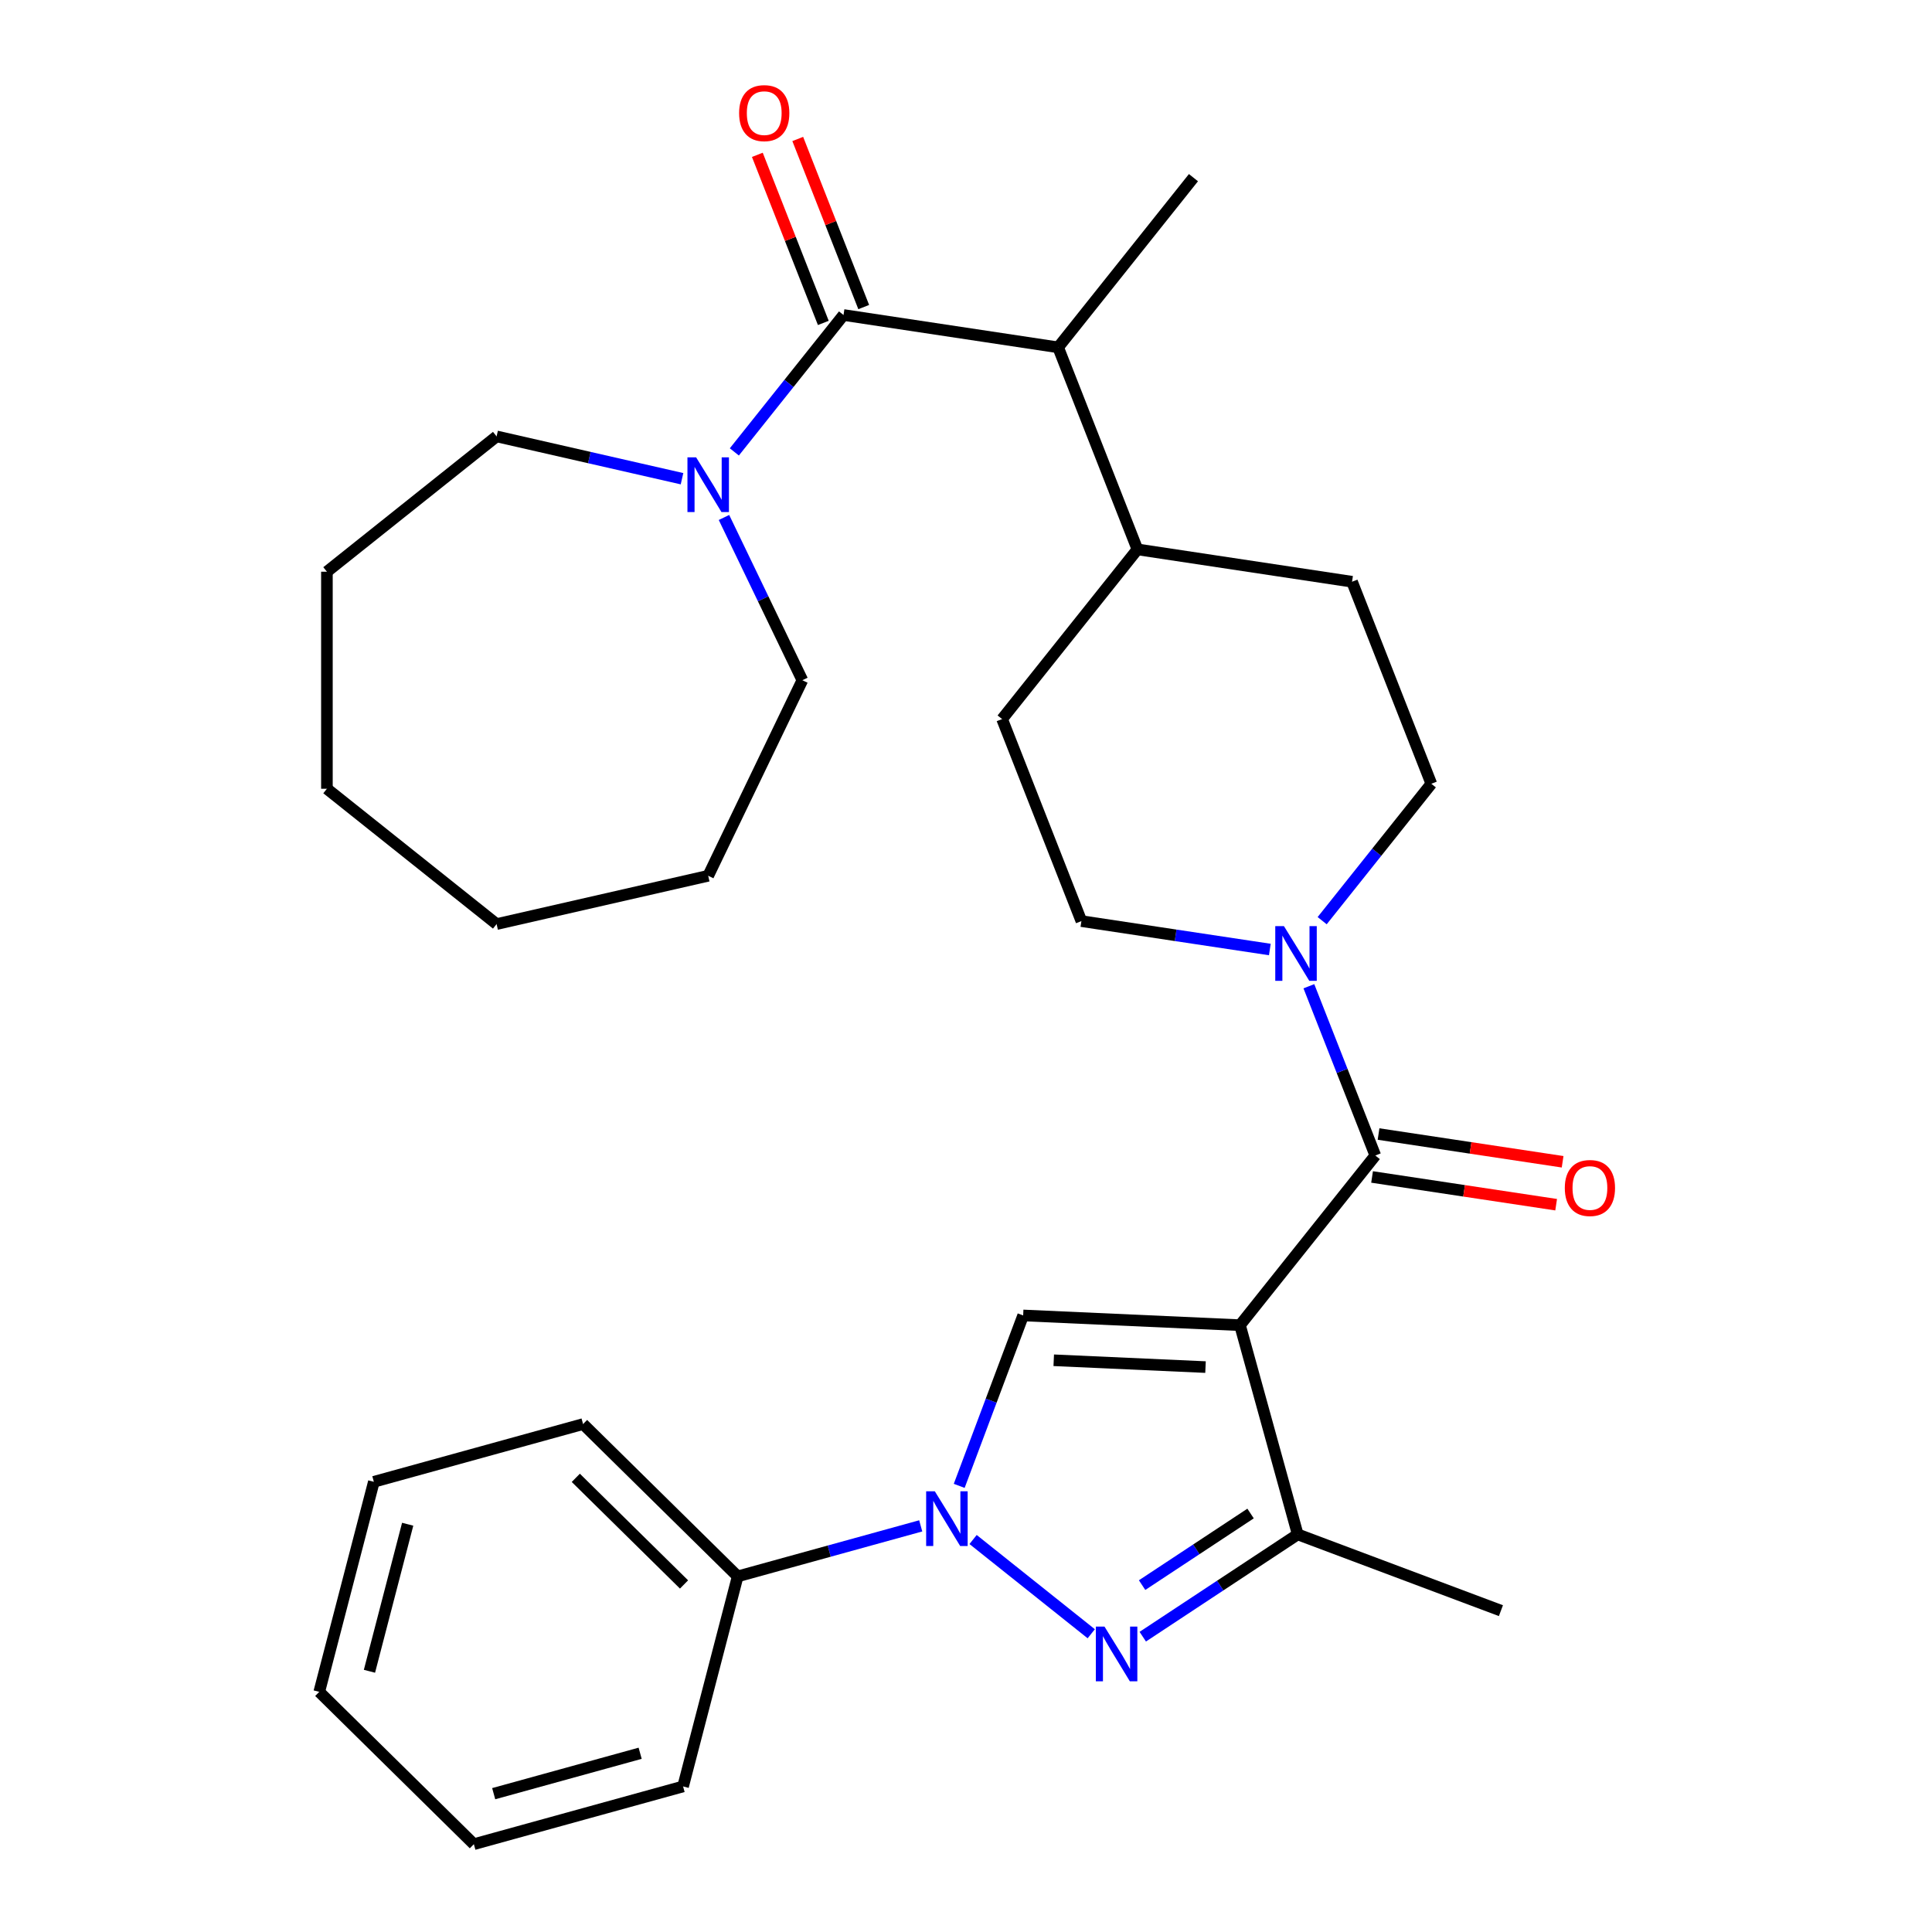 <?xml version='1.0' encoding='iso-8859-1'?>
<svg version='1.1' baseProfile='full'
              xmlns='http://www.w3.org/2000/svg'
                      xmlns:rdkit='http://www.rdkit.org/xml'
                      xmlns:xlink='http://www.w3.org/1999/xlink'
                  xml:space='preserve'
width='1000px' height='1000px' viewBox='0 0 1000 1000'>
<!-- END OF HEADER -->
<rect style='opacity:1.0;fill:#FFFFFF;stroke:none' width='1000' height='1000' x='0' y='0'> </rect>
<path class='bond-2' d='M 641.814,685.911 L 529.588,680.871' style='fill:none;fill-rule:evenodd;stroke:#000000;stroke-width:6px;stroke-linecap:butt;stroke-linejoin:miter;stroke-opacity:1' />
<path class='bond-2' d='M 623.973,707.601 L 545.414,704.072' style='fill:none;fill-rule:evenodd;stroke:#000000;stroke-width:6px;stroke-linecap:butt;stroke-linejoin:miter;stroke-opacity:1' />
<path class='bond-3' d='M 641.814,685.911 L 711.857,598.081' style='fill:none;fill-rule:evenodd;stroke:#000000;stroke-width:6px;stroke-linecap:butt;stroke-linejoin:miter;stroke-opacity:1' />
<path class='bond-4' d='M 641.814,685.911 L 671.701,794.202' style='fill:none;fill-rule:evenodd;stroke:#000000;stroke-width:6px;stroke-linecap:butt;stroke-linejoin:miter;stroke-opacity:1' />
<path class='bond-0' d='M 496.484,769.079 L 513.036,724.975' style='fill:none;fill-rule:evenodd;stroke:#0000FF;stroke-width:6px;stroke-linecap:butt;stroke-linejoin:miter;stroke-opacity:1' />
<path class='bond-0' d='M 513.036,724.975 L 529.588,680.871' style='fill:none;fill-rule:evenodd;stroke:#000000;stroke-width:6px;stroke-linecap:butt;stroke-linejoin:miter;stroke-opacity:1' />
<path class='bond-9' d='M 476.567,789.786 L 429.196,802.86' style='fill:none;fill-rule:evenodd;stroke:#0000FF;stroke-width:6px;stroke-linecap:butt;stroke-linejoin:miter;stroke-opacity:1' />
<path class='bond-9' d='M 429.196,802.86 L 381.825,815.933' style='fill:none;fill-rule:evenodd;stroke:#000000;stroke-width:6px;stroke-linecap:butt;stroke-linejoin:miter;stroke-opacity:1' />
<path class='bond-30' d='M 503.664,796.852 L 564.83,845.63' style='fill:none;fill-rule:evenodd;stroke:#0000FF;stroke-width:6px;stroke-linecap:butt;stroke-linejoin:miter;stroke-opacity:1' />
<path class='bond-1' d='M 591.494,847.146 L 631.597,820.674' style='fill:none;fill-rule:evenodd;stroke:#0000FF;stroke-width:6px;stroke-linecap:butt;stroke-linejoin:miter;stroke-opacity:1' />
<path class='bond-1' d='M 631.597,820.674 L 671.701,794.202' style='fill:none;fill-rule:evenodd;stroke:#000000;stroke-width:6px;stroke-linecap:butt;stroke-linejoin:miter;stroke-opacity:1' />
<path class='bond-1' d='M 591.148,820.453 L 619.22,801.923' style='fill:none;fill-rule:evenodd;stroke:#0000FF;stroke-width:6px;stroke-linecap:butt;stroke-linejoin:miter;stroke-opacity:1' />
<path class='bond-1' d='M 619.22,801.923 L 647.292,783.393' style='fill:none;fill-rule:evenodd;stroke:#000000;stroke-width:6px;stroke-linecap:butt;stroke-linejoin:miter;stroke-opacity:1' />
<path class='bond-6' d='M 711.857,598.081 L 694.666,554.279' style='fill:none;fill-rule:evenodd;stroke:#000000;stroke-width:6px;stroke-linecap:butt;stroke-linejoin:miter;stroke-opacity:1' />
<path class='bond-6' d='M 694.666,554.279 L 677.474,510.476' style='fill:none;fill-rule:evenodd;stroke:#0000FF;stroke-width:6px;stroke-linecap:butt;stroke-linejoin:miter;stroke-opacity:1' />
<path class='bond-10' d='M 710.182,609.19 L 757.82,616.37' style='fill:none;fill-rule:evenodd;stroke:#000000;stroke-width:6px;stroke-linecap:butt;stroke-linejoin:miter;stroke-opacity:1' />
<path class='bond-10' d='M 757.82,616.37 L 805.458,623.55' style='fill:none;fill-rule:evenodd;stroke:#FF0000;stroke-width:6px;stroke-linecap:butt;stroke-linejoin:miter;stroke-opacity:1' />
<path class='bond-10' d='M 713.531,586.973 L 761.169,594.153' style='fill:none;fill-rule:evenodd;stroke:#000000;stroke-width:6px;stroke-linecap:butt;stroke-linejoin:miter;stroke-opacity:1' />
<path class='bond-10' d='M 761.169,594.153 L 808.807,601.333' style='fill:none;fill-rule:evenodd;stroke:#FF0000;stroke-width:6px;stroke-linecap:butt;stroke-linejoin:miter;stroke-opacity:1' />
<path class='bond-17' d='M 671.701,794.202 L 776.877,833.675' style='fill:none;fill-rule:evenodd;stroke:#000000;stroke-width:6px;stroke-linecap:butt;stroke-linejoin:miter;stroke-opacity:1' />
<path class='bond-5' d='M 436.604,163.044 L 547.688,179.787' style='fill:none;fill-rule:evenodd;stroke:#000000;stroke-width:6px;stroke-linecap:butt;stroke-linejoin:miter;stroke-opacity:1' />
<path class='bond-7' d='M 436.604,163.044 L 408.349,198.475' style='fill:none;fill-rule:evenodd;stroke:#000000;stroke-width:6px;stroke-linecap:butt;stroke-linejoin:miter;stroke-opacity:1' />
<path class='bond-7' d='M 408.349,198.475 L 380.094,233.905' style='fill:none;fill-rule:evenodd;stroke:#0000FF;stroke-width:6px;stroke-linecap:butt;stroke-linejoin:miter;stroke-opacity:1' />
<path class='bond-11' d='M 447.061,158.939 L 429.988,115.437' style='fill:none;fill-rule:evenodd;stroke:#000000;stroke-width:6px;stroke-linecap:butt;stroke-linejoin:miter;stroke-opacity:1' />
<path class='bond-11' d='M 429.988,115.437 L 412.914,71.934' style='fill:none;fill-rule:evenodd;stroke:#FF0000;stroke-width:6px;stroke-linecap:butt;stroke-linejoin:miter;stroke-opacity:1' />
<path class='bond-11' d='M 426.147,167.148 L 409.073,123.645' style='fill:none;fill-rule:evenodd;stroke:#000000;stroke-width:6px;stroke-linecap:butt;stroke-linejoin:miter;stroke-opacity:1' />
<path class='bond-11' d='M 409.073,123.645 L 392,80.143' style='fill:none;fill-rule:evenodd;stroke:#FF0000;stroke-width:6px;stroke-linecap:butt;stroke-linejoin:miter;stroke-opacity:1' />
<path class='bond-12' d='M 684.347,476.539 L 712.602,441.108' style='fill:none;fill-rule:evenodd;stroke:#0000FF;stroke-width:6px;stroke-linecap:butt;stroke-linejoin:miter;stroke-opacity:1' />
<path class='bond-12' d='M 712.602,441.108 L 740.857,405.677' style='fill:none;fill-rule:evenodd;stroke:#000000;stroke-width:6px;stroke-linecap:butt;stroke-linejoin:miter;stroke-opacity:1' />
<path class='bond-13' d='M 657.266,491.465 L 608.498,484.115' style='fill:none;fill-rule:evenodd;stroke:#0000FF;stroke-width:6px;stroke-linecap:butt;stroke-linejoin:miter;stroke-opacity:1' />
<path class='bond-13' d='M 608.498,484.115 L 559.73,476.764' style='fill:none;fill-rule:evenodd;stroke:#000000;stroke-width:6px;stroke-linecap:butt;stroke-linejoin:miter;stroke-opacity:1' />
<path class='bond-18' d='M 374.733,267.842 L 395.019,309.965' style='fill:none;fill-rule:evenodd;stroke:#0000FF;stroke-width:6px;stroke-linecap:butt;stroke-linejoin:miter;stroke-opacity:1' />
<path class='bond-18' d='M 395.019,309.965 L 415.304,352.088' style='fill:none;fill-rule:evenodd;stroke:#000000;stroke-width:6px;stroke-linecap:butt;stroke-linejoin:miter;stroke-opacity:1' />
<path class='bond-19' d='M 353.013,247.782 L 305.026,236.829' style='fill:none;fill-rule:evenodd;stroke:#0000FF;stroke-width:6px;stroke-linecap:butt;stroke-linejoin:miter;stroke-opacity:1' />
<path class='bond-19' d='M 305.026,236.829 L 257.039,225.876' style='fill:none;fill-rule:evenodd;stroke:#000000;stroke-width:6px;stroke-linecap:butt;stroke-linejoin:miter;stroke-opacity:1' />
<path class='bond-8' d='M 547.688,179.787 L 588.73,284.36' style='fill:none;fill-rule:evenodd;stroke:#000000;stroke-width:6px;stroke-linecap:butt;stroke-linejoin:miter;stroke-opacity:1' />
<path class='bond-20' d='M 547.688,179.787 L 617.731,91.957' style='fill:none;fill-rule:evenodd;stroke:#000000;stroke-width:6px;stroke-linecap:butt;stroke-linejoin:miter;stroke-opacity:1' />
<path class='bond-21' d='M 381.825,815.933 L 301.797,737.094' style='fill:none;fill-rule:evenodd;stroke:#000000;stroke-width:6px;stroke-linecap:butt;stroke-linejoin:miter;stroke-opacity:1' />
<path class='bond-21' d='M 354.053,820.113 L 298.033,764.925' style='fill:none;fill-rule:evenodd;stroke:#000000;stroke-width:6px;stroke-linecap:butt;stroke-linejoin:miter;stroke-opacity:1' />
<path class='bond-22' d='M 381.825,815.933 L 353.562,924.659' style='fill:none;fill-rule:evenodd;stroke:#000000;stroke-width:6px;stroke-linecap:butt;stroke-linejoin:miter;stroke-opacity:1' />
<path class='bond-16' d='M 740.857,405.677 L 699.815,301.104' style='fill:none;fill-rule:evenodd;stroke:#000000;stroke-width:6px;stroke-linecap:butt;stroke-linejoin:miter;stroke-opacity:1' />
<path class='bond-15' d='M 559.73,476.764 L 518.688,372.191' style='fill:none;fill-rule:evenodd;stroke:#000000;stroke-width:6px;stroke-linecap:butt;stroke-linejoin:miter;stroke-opacity:1' />
<path class='bond-14' d='M 588.73,284.36 L 518.688,372.191' style='fill:none;fill-rule:evenodd;stroke:#000000;stroke-width:6px;stroke-linecap:butt;stroke-linejoin:miter;stroke-opacity:1' />
<path class='bond-31' d='M 588.73,284.36 L 699.815,301.104' style='fill:none;fill-rule:evenodd;stroke:#000000;stroke-width:6px;stroke-linecap:butt;stroke-linejoin:miter;stroke-opacity:1' />
<path class='bond-23' d='M 415.304,352.088 L 366.562,453.302' style='fill:none;fill-rule:evenodd;stroke:#000000;stroke-width:6px;stroke-linecap:butt;stroke-linejoin:miter;stroke-opacity:1' />
<path class='bond-24' d='M 257.039,225.876 L 169.209,295.918' style='fill:none;fill-rule:evenodd;stroke:#000000;stroke-width:6px;stroke-linecap:butt;stroke-linejoin:miter;stroke-opacity:1' />
<path class='bond-26' d='M 301.797,737.094 L 193.506,766.98' style='fill:none;fill-rule:evenodd;stroke:#000000;stroke-width:6px;stroke-linecap:butt;stroke-linejoin:miter;stroke-opacity:1' />
<path class='bond-25' d='M 353.562,924.659 L 245.271,954.545' style='fill:none;fill-rule:evenodd;stroke:#000000;stroke-width:6px;stroke-linecap:butt;stroke-linejoin:miter;stroke-opacity:1' />
<path class='bond-25' d='M 331.341,907.484 L 255.537,928.404' style='fill:none;fill-rule:evenodd;stroke:#000000;stroke-width:6px;stroke-linecap:butt;stroke-linejoin:miter;stroke-opacity:1' />
<path class='bond-28' d='M 366.562,453.302 L 257.039,478.3' style='fill:none;fill-rule:evenodd;stroke:#000000;stroke-width:6px;stroke-linecap:butt;stroke-linejoin:miter;stroke-opacity:1' />
<path class='bond-29' d='M 169.209,295.918 L 169.209,408.258' style='fill:none;fill-rule:evenodd;stroke:#000000;stroke-width:6px;stroke-linecap:butt;stroke-linejoin:miter;stroke-opacity:1' />
<path class='bond-27' d='M 245.271,954.545 L 165.243,875.706' style='fill:none;fill-rule:evenodd;stroke:#000000;stroke-width:6px;stroke-linecap:butt;stroke-linejoin:miter;stroke-opacity:1' />
<path class='bond-32' d='M 193.506,766.98 L 165.243,875.706' style='fill:none;fill-rule:evenodd;stroke:#000000;stroke-width:6px;stroke-linecap:butt;stroke-linejoin:miter;stroke-opacity:1' />
<path class='bond-32' d='M 211.012,788.942 L 191.228,865.05' style='fill:none;fill-rule:evenodd;stroke:#000000;stroke-width:6px;stroke-linecap:butt;stroke-linejoin:miter;stroke-opacity:1' />
<path class='bond-33' d='M 257.039,478.3 L 169.209,408.258' style='fill:none;fill-rule:evenodd;stroke:#000000;stroke-width:6px;stroke-linecap:butt;stroke-linejoin:miter;stroke-opacity:1' />
<path  class='atom-1' d='M 483.855 771.887
L 493.135 786.887
Q 494.055 788.367, 495.535 791.047
Q 497.015 793.727, 497.095 793.887
L 497.095 771.887
L 500.855 771.887
L 500.855 800.207
L 496.975 800.207
L 487.015 783.807
Q 485.855 781.887, 484.615 779.687
Q 483.415 777.487, 483.055 776.807
L 483.055 800.207
L 479.375 800.207
L 479.375 771.887
L 483.855 771.887
' fill='#0000FF'/>
<path  class='atom-2' d='M 571.686 841.929
L 580.966 856.929
Q 581.886 858.409, 583.366 861.089
Q 584.846 863.769, 584.926 863.929
L 584.926 841.929
L 588.686 841.929
L 588.686 870.249
L 584.806 870.249
L 574.846 853.849
Q 573.686 851.929, 572.446 849.729
Q 571.246 847.529, 570.886 846.849
L 570.886 870.249
L 567.206 870.249
L 567.206 841.929
L 571.686 841.929
' fill='#0000FF'/>
<path  class='atom-7' d='M 664.555 479.348
L 673.835 494.348
Q 674.755 495.828, 676.235 498.508
Q 677.715 501.188, 677.795 501.348
L 677.795 479.348
L 681.555 479.348
L 681.555 507.668
L 677.675 507.668
L 667.715 491.268
Q 666.555 489.348, 665.315 487.148
Q 664.115 484.948, 663.755 484.268
L 663.755 507.668
L 660.075 507.668
L 660.075 479.348
L 664.555 479.348
' fill='#0000FF'/>
<path  class='atom-8' d='M 360.302 236.714
L 369.582 251.714
Q 370.502 253.194, 371.982 255.874
Q 373.462 258.554, 373.542 258.714
L 373.542 236.714
L 377.302 236.714
L 377.302 265.034
L 373.422 265.034
L 363.462 248.634
Q 362.302 246.714, 361.062 244.514
Q 359.862 242.314, 359.502 241.634
L 359.502 265.034
L 355.822 265.034
L 355.822 236.714
L 360.302 236.714
' fill='#0000FF'/>
<path  class='atom-11' d='M 809.941 614.904
Q 809.941 608.104, 813.301 604.304
Q 816.661 600.504, 822.941 600.504
Q 829.221 600.504, 832.581 604.304
Q 835.941 608.104, 835.941 614.904
Q 835.941 621.784, 832.541 625.704
Q 829.141 629.584, 822.941 629.584
Q 816.701 629.584, 813.301 625.704
Q 809.941 621.824, 809.941 614.904
M 822.941 626.384
Q 827.261 626.384, 829.581 623.504
Q 831.941 620.584, 831.941 614.904
Q 831.941 609.344, 829.581 606.544
Q 827.261 603.704, 822.941 603.704
Q 818.621 603.704, 816.261 606.504
Q 813.941 609.304, 813.941 614.904
Q 813.941 620.624, 816.261 623.504
Q 818.621 626.384, 822.941 626.384
' fill='#FF0000'/>
<path  class='atom-12' d='M 382.562 58.55
Q 382.562 51.75, 385.922 47.95
Q 389.282 44.15, 395.562 44.15
Q 401.842 44.15, 405.202 47.95
Q 408.562 51.75, 408.562 58.55
Q 408.562 65.43, 405.162 69.35
Q 401.762 73.23, 395.562 73.23
Q 389.322 73.23, 385.922 69.35
Q 382.562 65.47, 382.562 58.55
M 395.562 70.03
Q 399.882 70.03, 402.202 67.15
Q 404.562 64.23, 404.562 58.55
Q 404.562 52.99, 402.202 50.19
Q 399.882 47.35, 395.562 47.35
Q 391.242 47.35, 388.882 50.15
Q 386.562 52.95, 386.562 58.55
Q 386.562 64.27, 388.882 67.15
Q 391.242 70.03, 395.562 70.03
' fill='#FF0000'/>
</svg>
